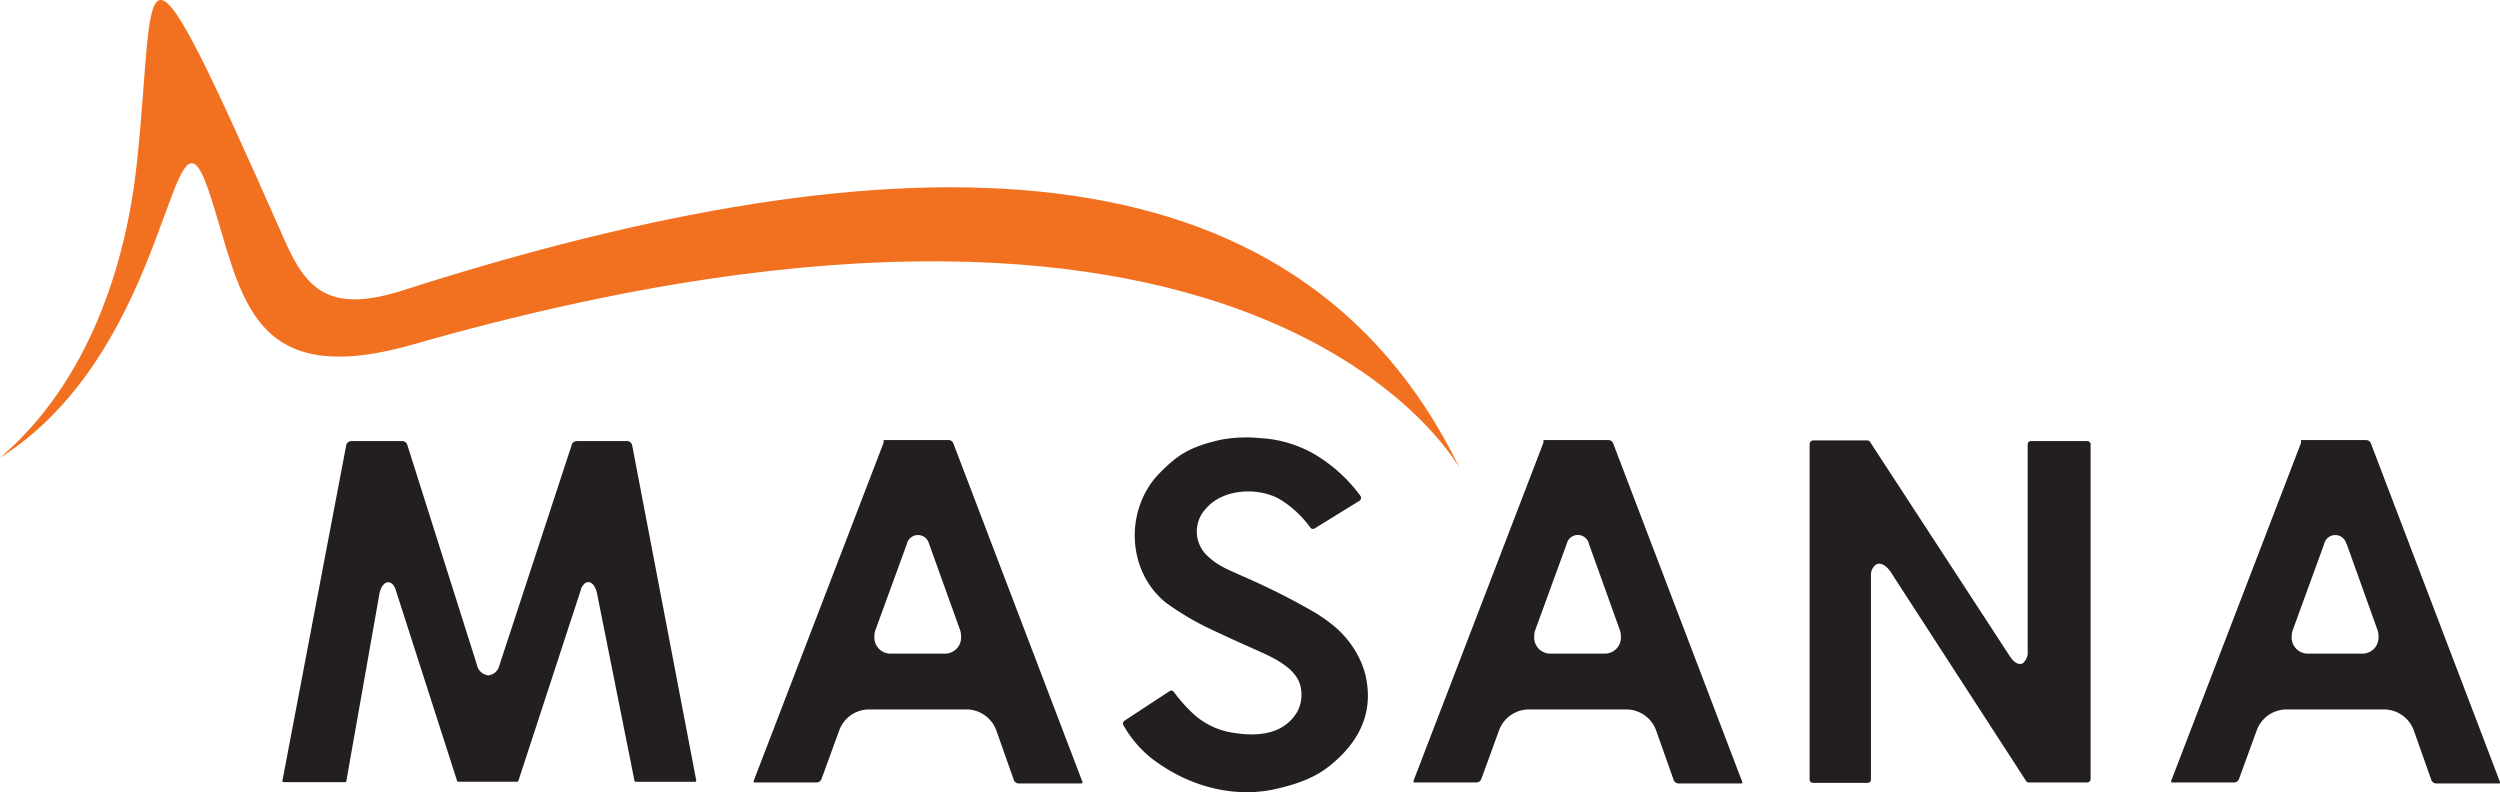 <?xml version="1.0" encoding="UTF-8"?>
<svg xmlns="http://www.w3.org/2000/svg" id="Layer_1" data-name="Layer 1" viewBox="0 0 524.96 166.35">
  <defs>
    <style>.cls-1{fill:#231f20;}.cls-1,.cls-2{fill-rule:evenodd;}.cls-2{fill:#f27121;}</style>
  </defs>
  <path class="cls-1" d="M380,93.27v70.42h0a.71.71,0,0,0,.66.7h11.56a.69.69,0,0,0,.66-.69h0V120.82a2.68,2.68,0,0,1,1.08-2.28c.95-.52,2.21.22,3.16,1.71h0L425.46,164a.68.68,0,0,0,.57.3H438.3a.7.7,0,0,0,.7-.7h0V93.26a.7.7,0,0,0-.69-.64H426.47a.68.68,0,0,0-.68.61V136.7a3,3,0,0,1-1,2.56c-.83.49-1.91-.15-2.76-1.48h0l-29.35-45a.7.7,0,0,0-.58-.3H380.76a.76.76,0,0,0-.75.75Z" transform="translate(-0.01 0)"></path>
  <path class="cls-1" d="M285.74,104.21a32.39,32.39,0,0,0-10-9A25.56,25.56,0,0,0,264.66,92a29.26,29.26,0,0,0-8.25.33c-6.46,1.46-9,3.09-12.73,6.84a17.75,17.75,0,0,0-2.73,3.49c-4.59,7.72-3.2,18.13,3.82,23.85a59,59,0,0,0,10.79,6.22c3,1.43,6.05,2.77,8.6,3.92,3.48,1.56,8.78,3.92,9.09,8.42a7.52,7.52,0,0,1-.8,4.32c-2.77,4.77-8.12,5.31-13.17,4.53a16,16,0,0,1-8.39-3.75,32.83,32.83,0,0,1-4.39-4.88h0A.68.68,0,0,0,246,145a.7.7,0,0,0-.37.11h0l-9.54,6.26h0a.69.69,0,0,0-.28.56.73.73,0,0,0,.07.29,23.66,23.66,0,0,0,8,8.48c6.89,4.65,15.67,6.84,23.9,5,4.95-1.1,8.52-2.55,11.39-4.85,6.1-4.87,9.34-11,7.62-18.86a17.74,17.74,0,0,0-1.55-4.17,20.56,20.56,0,0,0-5-6.27,34.9,34.9,0,0,0-4.36-3.07,146.87,146.87,0,0,0-15-7.52c-2.42-1.11-4.88-2-6.89-3.85a7,7,0,0,1-1.17-9.83c.13-.16.26-.31.4-.46,3.55-4.19,10.8-4.56,15.39-2.07a22.15,22.15,0,0,1,6.59,6.09h0a.72.72,0,0,0,.53.23A.81.81,0,0,0,276,111h0l9.46-5.83h0a.68.68,0,0,0,.33-.59A.64.64,0,0,0,285.74,104.21Z" transform="translate(-0.01 0)"></path>
  <path class="cls-1" d="M185.54,93l-27.28,71h0a.11.11,0,0,0,0,.08.23.23,0,0,0,.23.23h13a1.13,1.13,0,0,0,1-.67l3.73-10.23h0a6.69,6.69,0,0,1,6.29-4.44h20.43a6.69,6.69,0,0,1,6.29,4.44h0l3.69,10.43h0a1.15,1.15,0,0,0,1,.68H227.1a.22.22,0,0,0,.22-.22h0a.11.11,0,0,0,0-.08h0L200.16,93a1.15,1.15,0,0,0-.93-.6H185.57Zm9.57,21.21,6.55,18.23a4.66,4.66,0,0,1,.16,1.18,3.39,3.39,0,0,1-3.07,3.62H186.69a3.39,3.39,0,0,1-3.07-3.62,4.54,4.54,0,0,1,.14-1.1l6.68-18.31h0a2.39,2.39,0,0,1,4.66,0Z" transform="translate(-0.01 0)"></path>
  <path class="cls-1" d="M324.09,93l-27.28,71h0a.11.11,0,0,0,0,.08.23.23,0,0,0,.23.23h13a1.13,1.13,0,0,0,1-.67l3.73-10.23h0a6.69,6.69,0,0,1,6.29-4.44h20.42a6.69,6.69,0,0,1,6.3,4.44h0l3.69,10.43h0a1.15,1.15,0,0,0,1,.68h13.18a.22.22,0,0,0,.22-.22h0a.11.11,0,0,0,0-.08h0L338.71,93a1.13,1.13,0,0,0-.94-.6H324.12Zm9.57,21.21,6.54,18.23a4.26,4.26,0,0,1,.17,1.18,3.39,3.39,0,0,1-3.07,3.62H325.24a3.39,3.39,0,0,1-3.07-3.62,4.54,4.54,0,0,1,.14-1.1L329,114.19h0a2.39,2.39,0,0,1,4.66,0Z" transform="translate(-0.01 0)"></path>
  <path class="cls-1" d="M483.19,93l-27.28,71h0a.11.11,0,0,0,0,.08.23.23,0,0,0,.23.23h13a1.13,1.13,0,0,0,1-.67l3.73-10.23h0a6.69,6.69,0,0,1,6.3-4.44h20.42a6.69,6.69,0,0,1,6.29,4.44h0l3.69,10.43h0a1.15,1.15,0,0,0,1,.68h13.17a.23.23,0,0,0,.23-.23.11.11,0,0,0,0-.08h0L497.82,93a1.13,1.13,0,0,0-.94-.6H483.19Zm9.58,21.21,6.53,18.23a4.25,4.25,0,0,1,.16,1.18,3.39,3.39,0,0,1-3.06,3.62H484.3a3.39,3.39,0,0,1-3.07-3.62,4.11,4.11,0,0,1,.15-1.1l6.67-18.31h0a2.39,2.39,0,0,1,4.66,0Z" transform="translate(-0.01 0)"></path>
  <path class="cls-1" d="M72.72,93.44,59.3,164h0a.24.24,0,0,0,.22.23h13a.25.25,0,0,0,.21-.18h0l7-39.63c.31-1.27,1-2.15,1.77-2.15s1.23.6,1.58,1.52l.15.48h0L96,164h0a.23.23,0,0,0,.2.15h12.45a.23.23,0,0,0,.2-.15h0L122,123.79v-.11c.36-.88.92-1.45,1.55-1.45.82,0,1.53,1,1.81,2.31h0L133.25,164h0a.25.25,0,0,0,.21.17H146a.24.24,0,0,0,.22-.23h0L132.75,93.47a1.13,1.13,0,0,0-1-.85H121.06a1.14,1.14,0,0,0-1,.75v.06h0l-15.22,46.39a2.64,2.64,0,0,1-2.3,2,2.77,2.77,0,0,1-2.4-2.27h0L85.51,93.33a1.13,1.13,0,0,0-1-.71H73.75A1.12,1.12,0,0,0,72.72,93.44Z" transform="translate(-0.01 0)"></path>
  <path class="cls-2" d="M84.76,60.92C188.68,27.66,272.11,27.56,306.51,98.27c1.6,3.3-37.87-78-219.73-25.95-35.54,10.17-36-11.81-43-32.39-8.07-23.65-7.1,33-43.77,56.2,18.73-16,26.5-40.82,28.74-61.86C33-5.52,27.4-22.8,59.87,50.66,64.3,60.61,69.07,66,84.76,60.92Z" transform="translate(-0.01 0)"></path>
</svg>
